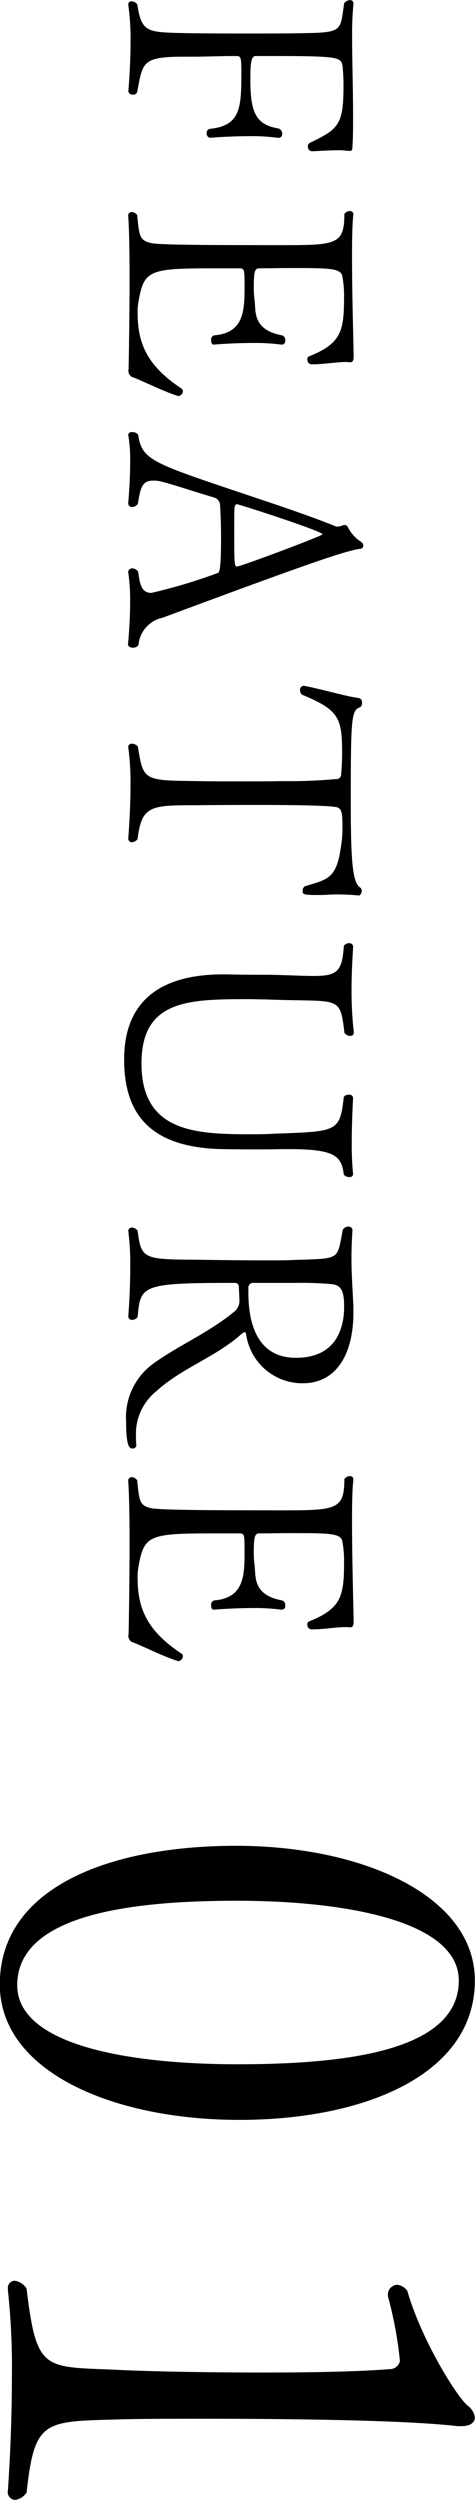 <svg id="icn_feature01.svg" xmlns="http://www.w3.org/2000/svg" width="35.5" height="186.53" viewBox="0 0 35.5 186.53">
  <defs>
    <style>
      .cls-1 {
        fill-rule: evenodd;
      }
    </style>
  </defs>
  <path id="FEATURE_01" data-name="FEATURE 01" class="cls-1" d="M275.659,6387.07c0.648-.03,1.344-0.08,1.92-0.08a3.563,3.563,0,0,1,.577.03c0.144,0,.24.02,0.312,0.02,0.168,0,.216-0.05.216-0.31,0.048-.69.048-1.49,0.048-2.28,0-1.99-.072-4.18-0.072-5.95a22.981,22.981,0,0,1,.1-2.43v-0.04a0.243,0.243,0,0,0-.264-0.24,0.555,0.555,0,0,0-.432.24c-0.312,2.13-.072,2.18-3.361,2.23-1.176.02-2.616,0.02-4.08,0.02-4.464,0-5.569-.05-6.073-0.09-1.392-.1-1.7-0.48-1.944-2.07a0.534,0.534,0,0,0-.432-0.24,0.214,0.214,0,0,0-.24.24v0.05a18.376,18.376,0,0,1,.168,2.69c0,1.89-.168,3.74-0.168,3.74a0.325,0.325,0,0,0,.36.24,0.287,0.287,0,0,0,.312-0.24c0.408-2.18.36-2.59,3.505-2.59h0.648c0.864,0,2.208-.05,2.928-0.05h0.288c0.36,0,.408.05,0.408,1.18,0,2.66-.048,4.01-2.328,4.25a0.294,0.294,0,0,0-.264.31,0.316,0.316,0,0,0,.24.36h0.024s1.416-.12,2.9-0.12a13.8,13.8,0,0,1,2.112.12h0.1a0.256,0.256,0,0,0,.264-0.29,0.4,0.4,0,0,0-.288-0.41c-1.8-.28-2.088-1.39-2.088-3.74,0-1.03.048-1.66,0.384-1.66h1.344c4.969,0,5.041.1,5.161,0.75a13.188,13.188,0,0,1,.072,1.46c0,2.91-.36,3.24-2.521,4.27a0.287,0.287,0,0,0-.144.27A0.343,0.343,0,0,0,275.659,6387.07Zm-9.985,18.26H265.7a0.389,0.389,0,0,0,.312-0.38,0.233,0.233,0,0,0-.12-0.19c-2.568-1.71-3.264-3.36-3.264-5.67a4.184,4.184,0,0,1,.072-0.84c0.432-2.45.864-2.45,6.361-2.45h1.128c0.432,0,.432.05,0.432,1.39,0,1.76-.048,3.44-2.28,3.61a0.34,0.34,0,0,0-.216.38c0,0.17.048,0.31,0.192,0.31h0.024s1.416-.12,2.9-0.12a15.2,15.2,0,0,1,2.112.12H273.4a0.264,0.264,0,0,0,.264-0.31,0.37,0.37,0,0,0-.24-0.38c-2.16-.39-1.968-1.76-2.04-2.52a6.94,6.94,0,0,1-.072-1.01c0-1.16.048-1.47,0.408-1.47,0.7,0,1.488-.02,2.232-0.02,3.072,0,3.913,0,3.985.67a7.57,7.57,0,0,1,.12,1.54c0,2.54-.24,3.43-2.641,4.39a0.211,0.211,0,0,0-.1.22,0.33,0.33,0,0,0,.288.36h0.144c0.792,0,1.752-.17,2.449-0.17,0.12,0,.216.02,0.312,0.02h0.024c0.24,0,.24-0.31.24-0.43v-0.07c0-.58-0.12-4.44-0.12-7.42,0-1.32.024-2.47,0.1-3.1v-0.04a0.238,0.238,0,0,0-.288-0.22,0.483,0.483,0,0,0-.384.22c0,2.28-.625,2.32-4.609,2.32-6.144,0-9.313-.02-9.865-0.16-0.792-.2-0.864-0.46-1.008-2.07a0.529,0.529,0,0,0-.408-0.24,0.262,0.262,0,0,0-.264.29v0.02c0.072,0.96.1,2.72,0.1,4.54,0,3.29-.072,6.87-0.072,6.87a0.535,0.535,0,0,0,.216.57C262.866,6404.13,264.666,6405.04,265.674,6405.33Zm-3.768,18.58a0.4,0.4,0,0,0,.408.19,0.39,0.39,0,0,0,.384-0.22,2.268,2.268,0,0,1,1.8-2.01c11.065-4.11,13.466-4.92,14.714-5.14a0.252,0.252,0,0,0,.288-0.24,0.4,0.4,0,0,0-.216-0.31,2.794,2.794,0,0,1-.96-1.11,0.294,0.294,0,0,0-.264-0.12,0.211,0.211,0,0,0-.1.03,1.113,1.113,0,0,1-.433.09h-0.048c-2.3-.93-5.112-1.84-7.608-2.68-6.217-2.09-6.937-2.36-7.2-4.18a0.563,0.563,0,0,0-.432-0.19,0.265,0.265,0,0,0-.312.19v0.02a10.778,10.778,0,0,1,.144,2.07c0,1.49-.144,3-0.144,3.02a0.278,0.278,0,0,0,.288.29,0.534,0.534,0,0,0,.432-0.24c0.192-1.13.288-1.73,1.128-1.73a1.979,1.979,0,0,1,.528.05c0.672,0.14,2.833.86,4.009,1.2a0.63,0.63,0,0,1,.48.6c0.048,0.74.072,1.63,0.072,2.5,0,2.4-.144,2.52-0.24,2.54a40.66,40.66,0,0,1-4.969,1.49c-0.744,0-.864-0.67-0.984-1.58a0.515,0.515,0,0,0-.432-0.25,0.281,0.281,0,0,0-.312.25v0.04a14.279,14.279,0,0,1,.144,2.14C262.074,6422.25,261.906,6423.91,261.906,6423.91Zm8.137-5.86c-0.192,0-.192-0.34-0.192-2.64,0-.82,0-1.56.024-1.78a0.333,0.333,0,0,1,.144-0.24c0.144,0,6.432,2.02,6.432,2.26C276.451,6415.75,270.355,6418.05,270.043,6418.05Zm9.145,24.55a0.4,0.4,0,0,0,.192-0.36,0.307,0.307,0,0,0-.12-0.24c-0.576-.36-0.7-2.01-0.7-6.41,0-6.24.048-6.81,0.672-7.03a0.336,0.336,0,0,0,.168-0.33,0.343,0.343,0,0,0-.192-0.36c-0.984-.12-2.521-0.6-4.129-0.92h-0.048a0.3,0.3,0,0,0-.264.34,0.4,0.4,0,0,0,.192.34c2.689,1.12,2.953,1.7,2.953,4.29a16.108,16.108,0,0,1-.072,1.61,0.356,0.356,0,0,1-.409.38,39.32,39.32,0,0,1-4.1.15c-0.576.02-1.584,0.02-2.712,0.02s-2.376,0-3.456-.02c-4.081-.05-4.105,0-4.513-2.57a0.6,0.6,0,0,0-.432-0.22,0.244,0.244,0,0,0-.288.22v0.05a19.208,19.208,0,0,1,.168,2.78c0,2.02-.168,3.99-0.168,4.01a0.267,0.267,0,0,0,.288.29,0.529,0.529,0,0,0,.408-0.24c0.312-2.52.984-2.52,4.489-2.52,1.416-.02,3.216-0.02,4.68-0.02,2.592,0,5.04.04,5.688,0.16,0.385,0.12.457,0.29,0.457,1.64a8.255,8.255,0,0,1-.1,1.22c-0.337,2.54-1.033,2.52-2.713,3.05a0.384,0.384,0,0,0-.168.33c0,0.24,0,.32,1.056.32,0.288,0,.6,0,0.912-0.03A15.737,15.737,0,0,1,279.188,6442.6Zm-1.152,20.81a0.461,0.461,0,0,0,.408.19,0.238,0.238,0,0,0,.288-0.19v-0.05a21.287,21.287,0,0,1-.1-2.28c0-1.68.1-3.36,0.1-3.36a0.264,0.264,0,0,0-.312-0.26,0.422,0.422,0,0,0-.384.17c-0.288,2.59-.481,2.57-5.017,2.73-0.528.03-.912,0.05-1.7,0.05-4.176,0-8.4-.05-8.4-5.28,0-4.73,3.481-4.8,7.969-4.8,0.48,0,.936.02,1.32,0.02,5.593,0.22,5.521-.38,5.881,2.5a0.527,0.527,0,0,0,.432.22,0.237,0.237,0,0,0,.264-0.24v-0.05a27.078,27.078,0,0,1-.168-3.1c0-1.7.12-3.12,0.12-3.26a0.283,0.283,0,0,0-.312-0.27,0.51,0.51,0,0,0-.384.2c-0.12,1.92-.5,2.25-2.257,2.25-0.816,0-1.92-.07-3.456-0.09-0.7,0-1.9,0-3.12-.03h-0.192c-4.225,0-7.393,1.63-7.393,6.34,0,3.6,1.464,6.62,7.441,6.7,1.2,0.02,1.872.02,2.472,0.02,0.576,0,1.08,0,1.9-.02h0.5C277.363,6461.52,277.868,6462.02,278.036,6463.41ZM262.53,6483.6a6.63,6.63,0,0,1-.024-0.68,4.077,4.077,0,0,1,1.512-3.33c1.9-1.73,4.273-2.47,6.265-4.18a1,1,0,0,1,.336-0.24,0.167,0.167,0,0,1,.12.17,4.248,4.248,0,0,0,4.224,3.65c2.592,0,3.793-2.28,3.793-5.26v-0.5c-0.072-1.42-.144-2.43-0.144-3.63,0-.6.024-1.25,0.072-2.01v-0.03a0.267,0.267,0,0,0-.288-0.26,0.478,0.478,0,0,0-.432.24c-0.457,2.3-.12,2.13-3.721,2.25-0.456.03-1.152,0.03-1.992,0.03-1.824,0-4.176-.03-5.3-0.05-3.889-.02-4.057-0.07-4.321-2.16a0.534,0.534,0,0,0-.432-0.24,0.249,0.249,0,0,0-.264.24v0.05a18.915,18.915,0,0,1,.144,2.69c0,1.87-.144,3.62-0.144,3.62a0.267,0.267,0,0,0,.288.29,0.523,0.523,0,0,0,.408-0.22c0.216-2.37.264-2.54,7.3-2.54a0.284,0.284,0,0,1,.264.33c0.024,0.44.048,1.01,0.048,1.04a1.053,1.053,0,0,1-.432.81c-1.944,1.59-4.177,2.5-6.073,3.89a4.935,4.935,0,0,0-1.968,4.27c0,1.76.216,2.02,0.48,2.02a0.272,0.272,0,0,0,.288-0.24v-0.02Zm11.929-6.51c-3.072,0-3.552-2.9-3.552-4.87v-0.43a0.374,0.374,0,0,1,.432-0.29h3.24a23.94,23.94,0,0,1,2.5.09c0.793,0.05.985,0.56,0.985,1.71C278.06,6474.64,277.628,6477.09,274.459,6477.09Zm-8.785,22.63H265.7a0.389,0.389,0,0,0,.312-0.38,0.233,0.233,0,0,0-.12-0.19c-2.568-1.71-3.264-3.36-3.264-5.67a4.254,4.254,0,0,1,.072-0.84c0.432-2.45.864-2.45,6.361-2.45h1.128c0.432,0,.432.05,0.432,1.4,0,1.75-.048,3.43-2.28,3.6a0.34,0.34,0,0,0-.216.38c0,0.17.048,0.31,0.192,0.31h0.024s1.416-.12,2.9-0.12a15.2,15.2,0,0,1,2.112.12H273.4a0.264,0.264,0,0,0,.264-0.31,0.37,0.37,0,0,0-.24-0.38c-2.16-.39-1.968-1.76-2.04-2.52a6.94,6.94,0,0,1-.072-1.01c0-1.15.048-1.47,0.408-1.47,0.7,0,1.488-.02,2.232-0.02,3.072,0,3.913,0,3.985.67a7.57,7.57,0,0,1,.12,1.54c0,2.54-.24,3.43-2.641,4.39a0.22,0.22,0,0,0-.1.22,0.325,0.325,0,0,0,.288.36h0.144c0.792,0,1.752-.17,2.449-0.17,0.12,0,.216.02,0.312,0.02h0.024c0.24,0,.24-0.31.24-0.43v-0.07c0-.58-0.12-4.44-0.12-7.42,0-1.32.024-2.47,0.1-3.09v-0.05a0.238,0.238,0,0,0-.288-0.22,0.483,0.483,0,0,0-.384.22c0,2.28-.625,2.33-4.609,2.33-6.144,0-9.313-.03-9.865-0.17-0.792-.19-0.864-0.46-1.008-2.07a0.559,0.559,0,0,0-.408-0.24,0.262,0.262,0,0,0-.264.29v0.03c0.072,0.96.1,2.71,0.1,4.53,0,3.29-.072,6.87-0.072,6.87a0.525,0.525,0,0,0,.216.57C262.866,6498.52,264.666,6499.44,265.674,6499.72Zm4.559,34.23c9.4,0,17.6-3.4,17.6-10.4,0-6.3-8.35-10.05-17.851-10.05-9.45,0-17.651,3.1-17.651,10.35C252.332,6530.35,260.783,6533.95,270.233,6533.95Zm-0.15-4.15c-7.85,0-16.451-1.35-16.451-5.9,0-5.3,8.6-6.3,16.4-6.3,8.1,0,16.6,1.5,16.6,5.95C286.634,6528.8,278.234,6529.8,270.083,6529.8Zm-15.751,31.95c0.6-5.4,1.25-5.3,6.851-5.45,1.55-.05,3.9-0.05,6.45-0.05,6.651,0,15,.1,18.9.55h0.3c0.7,0,1-.3,1-0.65a1.287,1.287,0,0,0-.5-0.85c-0.75-.55-3.45-4.8-4.55-8.6a1.116,1.116,0,0,0-.75-0.45,0.741,0.741,0,0,0-.7.8v0.05a29.1,29.1,0,0,1,.9,4.85,0.785,0.785,0,0,1-.8.6c-2.6.2-6.1,0.25-9.5,0.25-4.55,0-9-.1-10.8-0.2-5.5-.25-6.051.2-6.8-6.05a1.209,1.209,0,0,0-.9-0.6,0.531,0.531,0,0,0-.5.6v0.1a54.029,54.029,0,0,1,.3,6.5c0,4.45-.3,8.45-0.3,8.45a0.577,0.577,0,0,0,.55.7A1.2,1.2,0,0,0,254.332,6561.75Z" transform="translate(-252.344 -6375.78)"/>
</svg>
